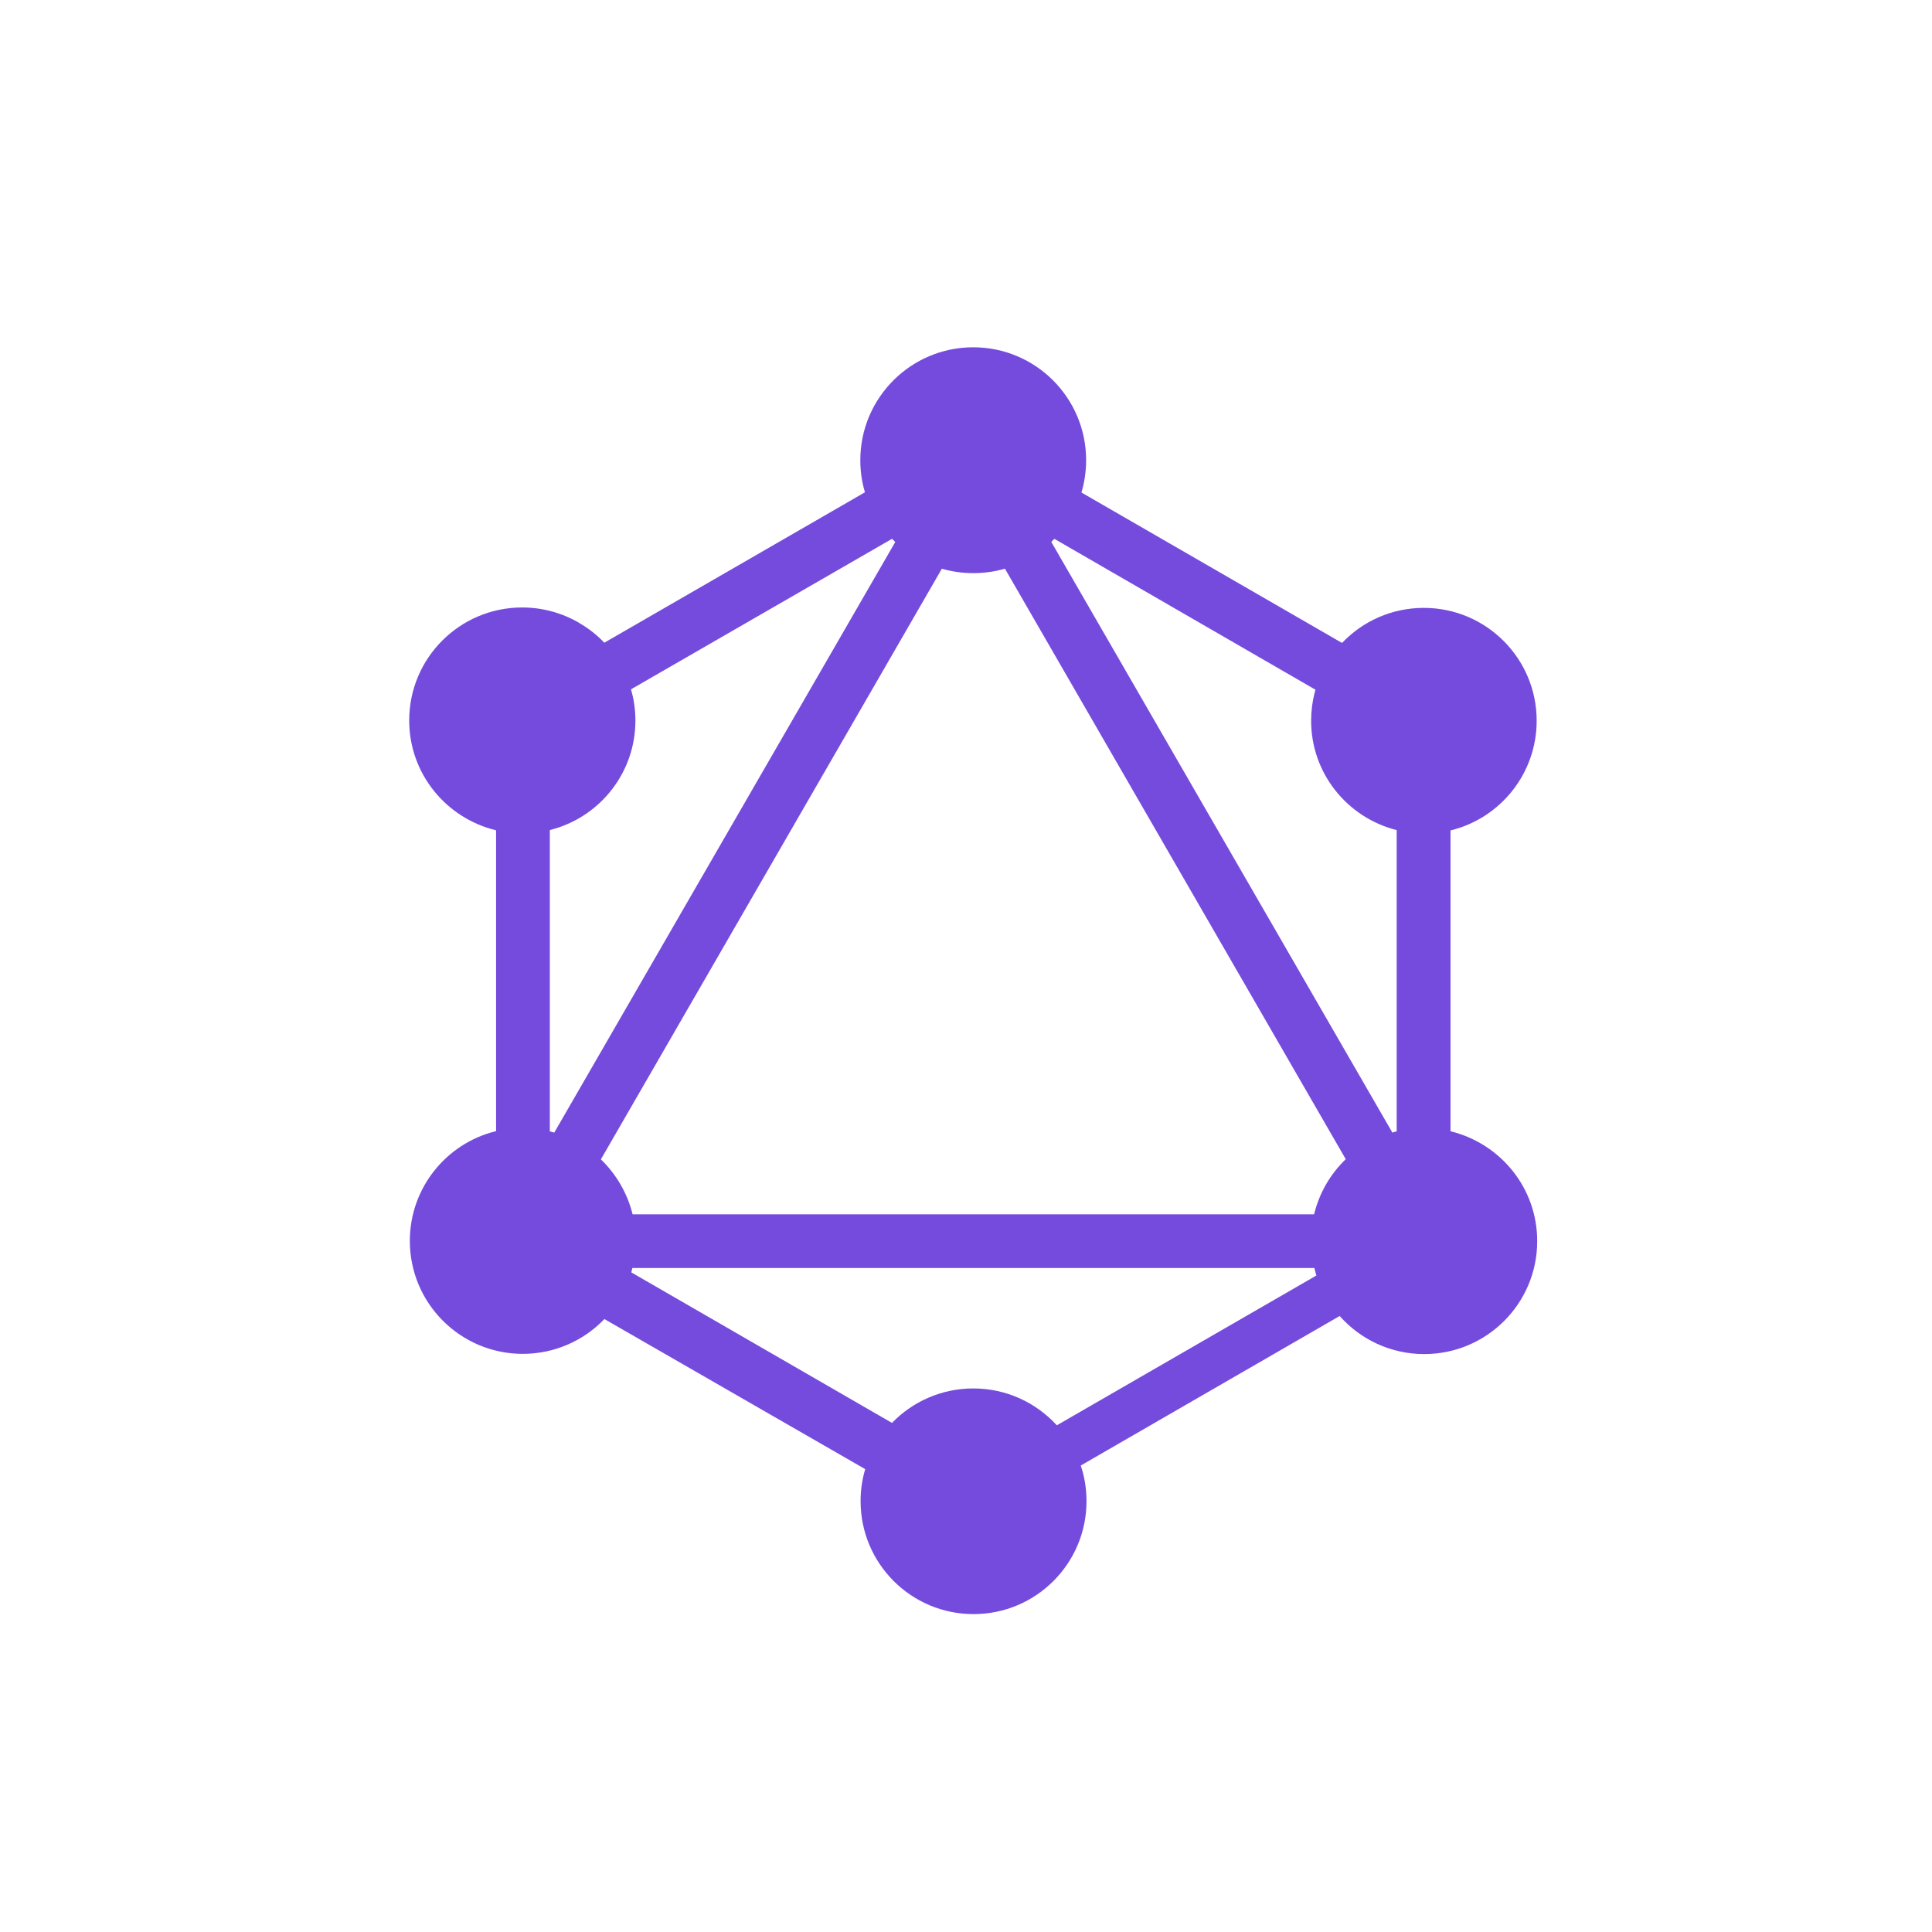 <svg width="61" height="61" viewBox="0 0 61 61" fill="none" xmlns="http://www.w3.org/2000/svg">
<g clip-path="url(#clip0_3089_32859)">
<path d="M34.148 15.552L42.373 20.3C43.023 19.616 43.94 19.193 44.955 19.193C46.923 19.193 48.518 20.788 48.518 22.756C48.518 24.425 47.372 25.826 45.823 26.213L45.798 26.218V35.718C47.38 36.106 48.535 37.511 48.535 39.187C48.535 41.157 46.938 42.753 44.968 42.753C43.907 42.753 42.955 42.29 42.302 41.555L42.298 41.551L34.123 46.272C34.238 46.608 34.305 46.995 34.305 47.397C34.305 49.367 32.708 50.963 30.738 50.963C28.768 50.963 27.172 49.367 27.172 47.397C27.172 47.036 27.225 46.688 27.325 46.361L27.318 46.386L19.083 41.647C18.433 42.325 17.518 42.746 16.507 42.746C14.537 42.746 12.94 41.15 12.94 39.18C12.94 37.51 14.088 36.106 15.638 35.72L15.663 35.715V26.216C14.078 25.831 12.92 24.423 12.92 22.747C12.92 20.776 14.517 19.18 16.487 19.18C17.147 19.18 17.767 19.36 18.297 19.673L18.28 19.665C18.587 19.841 18.85 20.05 19.078 20.291L19.08 20.293L27.31 15.543C27.217 15.24 27.163 14.892 27.163 14.53C27.163 12.562 28.76 10.965 30.728 10.965C32.697 10.965 34.293 12.562 34.293 14.53C34.293 14.895 34.238 15.246 34.137 15.578L34.143 15.553L34.148 15.552ZM33.29 17.013C33.258 17.048 33.228 17.078 33.195 17.108L33.193 17.11L43.962 35.76C44.005 35.745 44.055 35.733 44.098 35.721V26.21C42.535 25.813 41.397 24.416 41.397 22.756C41.397 22.451 41.435 22.155 41.507 21.872L41.502 21.896C41.512 21.857 41.522 21.815 41.533 21.776L33.29 17.013ZM28.265 17.111L28.165 17.012L19.922 21.765C20.01 22.06 20.062 22.4 20.062 22.752C20.062 24.366 18.987 25.73 17.512 26.166L17.487 26.173L17.36 26.208V35.721L17.5 35.76L28.268 17.11L28.265 17.111ZM31.725 17.956C31.427 18.045 31.085 18.096 30.732 18.096C30.378 18.096 30.037 18.045 29.713 17.95L29.738 17.956L18.972 36.605C19.448 37.065 19.798 37.653 19.967 38.315L19.972 38.34H41.49C41.66 37.651 42.012 37.06 42.488 36.602L42.49 36.6L31.73 17.956H31.725ZM33.368 45.002L41.563 40.272C41.538 40.193 41.518 40.115 41.5 40.035H19.967L19.932 40.173L28.163 44.926C28.813 44.255 29.723 43.838 30.73 43.838C31.773 43.838 32.712 44.285 33.365 44.998L33.368 45.002Z" fill="#754BDD"/>
</g>
<defs>
<clipPath id="clip0_3089_32859">
<rect width="40" height="40" fill="white" transform="translate(10.43 10.967)"/>
</clipPath>
</defs>
</svg>
